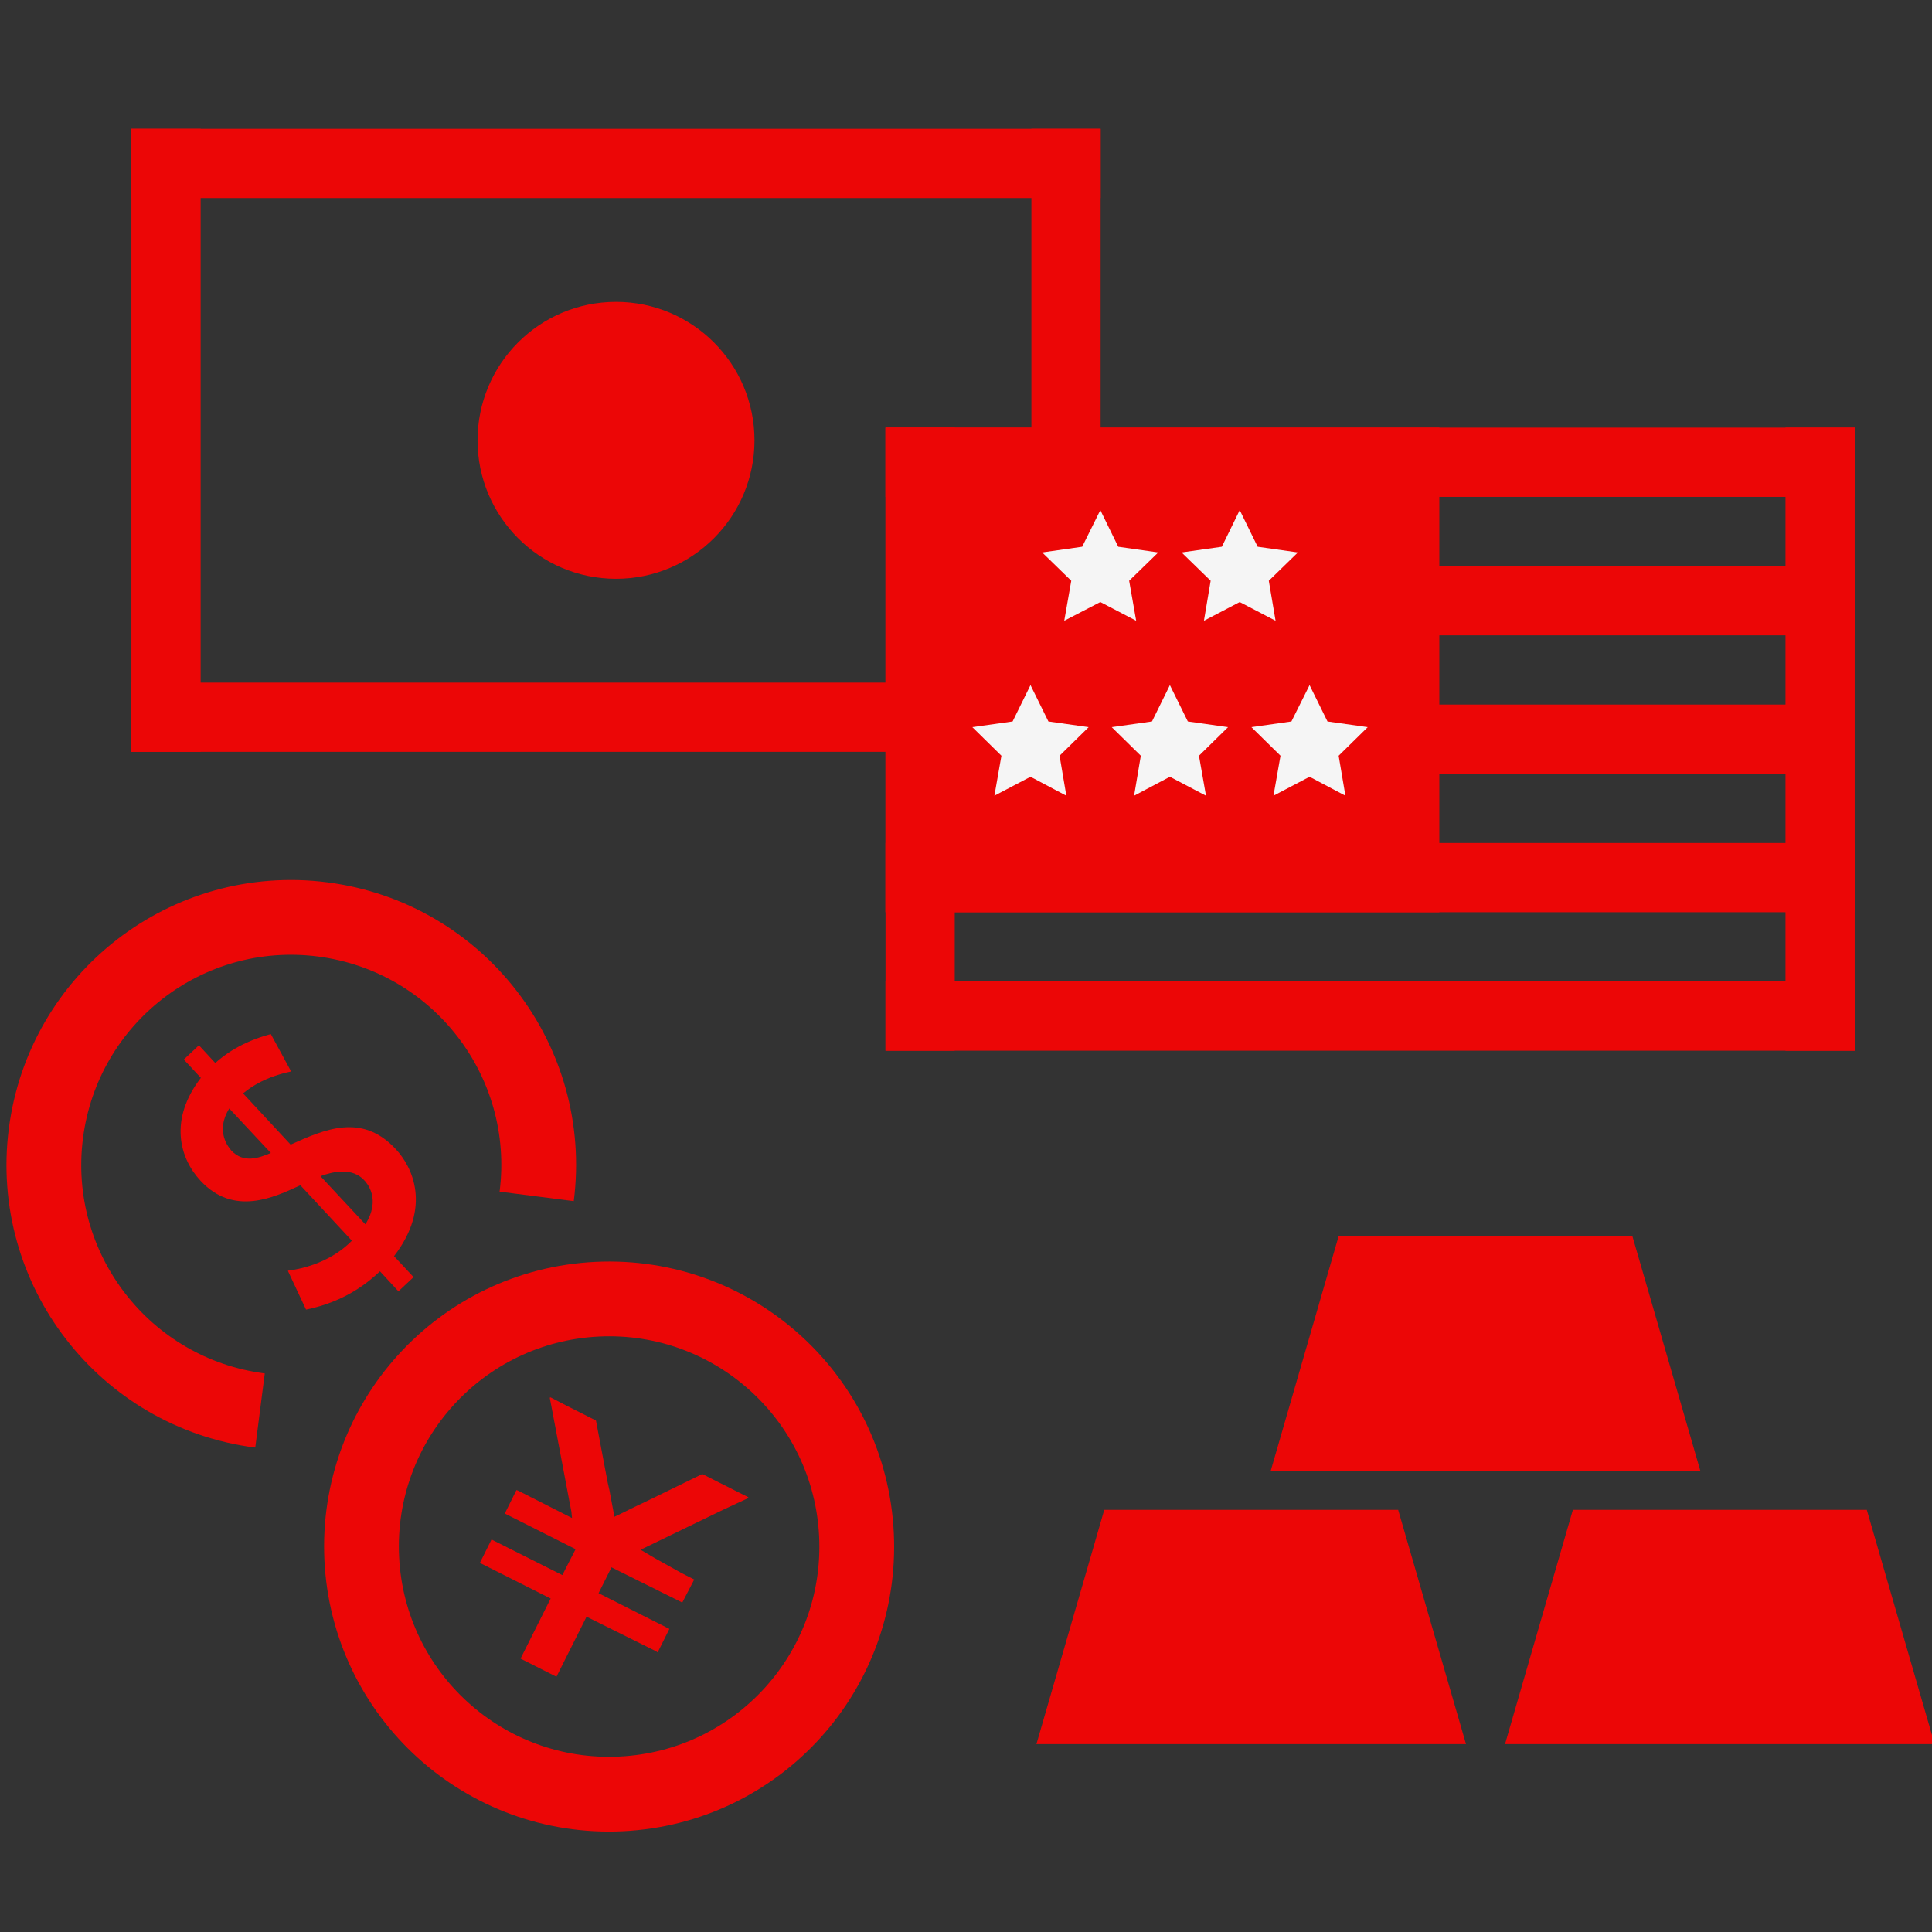 <svg width="60" height="60" viewBox="0 0 60 60" fill="none" xmlns="http://www.w3.org/2000/svg">
<rect x="0" y="0" width="60" height="60" fill="#333333" stroke="none"/>
<g clip-path="url(#clip0_205_1689)">
<path d="M19.131 17.975C21.506 17.975 23.431 16.049 23.431 13.675C23.431 11.3 21.506 9.375 19.131 9.375C16.756 9.375 14.831 11.3 14.831 13.675C14.831 16.049 16.756 17.975 19.131 17.975Z" fill="#EC0606"/>
<path d="M34.181 21.2H4.081V23.349H34.181V21.2Z" fill="#EC0606"/>
<path d="M34.181 4L4.081 4V6.15L34.181 6.15V4Z" fill="#EC0606"/>
<path d="M6.231 4H4.081L4.081 23.349H6.231V4Z" fill="#EC0606"/>
<path d="M34.181 4H32.031V23.349H34.181V4Z" fill="#EC0606"/>
<path d="M57.6 26.18H27.5V28.33H57.6V26.18Z" fill="#EC0606"/>
<path d="M56.525 21.881H43.625V24.031H56.525V21.881Z" fill="#EC0606"/>
<path d="M57.599 17.581H43.625V19.731H57.599V17.581Z" fill="#EC0606"/>
<path d="M57.6 30.48H27.5V32.63H57.6V30.48Z" fill="#EC0606"/>
<path d="M57.6 13.281H27.5V15.431H57.6V13.281Z" fill="#EC0606"/>
<path d="M44.7 13.281H27.5V28.331H44.7V13.281Z" fill="#EC0606"/>
<path d="M29.65 13.281H27.5V32.63H29.65V13.281Z" fill="#EC0606"/>
<path d="M57.599 13.281H55.45V32.63H57.599V13.281Z" fill="#EC0606"/>
<path d="M32.003 21.277L32.559 22.406L33.809 22.583L32.906 23.47L33.116 24.712L32.003 24.123L30.882 24.712L31.1 23.47L30.197 22.583L31.447 22.406L32.003 21.277Z" fill="#F5F5F5"/>
<path d="M40.67 21.277L41.226 22.406L42.476 22.583L41.573 23.47L41.783 24.712L40.67 24.123L39.549 24.712L39.767 23.47L38.864 22.583L40.106 22.406L40.67 21.277Z" fill="#F5F5F5"/>
<path d="M36.332 21.277L36.889 22.406L38.138 22.583L37.235 23.47L37.453 24.712L36.332 24.123L35.22 24.712L35.429 23.47L34.526 22.583L35.776 22.406L36.332 21.277Z" fill="#F5F5F5"/>
<path d="M38.501 15.843L39.058 16.98L40.307 17.157L39.404 18.036L39.614 19.278L38.501 18.697L37.389 19.278L37.598 18.036L36.695 17.157L37.945 16.98L38.501 15.843Z" fill="#F5F5F5"/>
<path d="M34.172 15.843L34.728 16.98L35.97 17.157L35.067 18.036L35.285 19.278L34.172 18.697L33.051 19.278L33.269 18.036L32.366 17.157L33.608 16.98L34.172 15.843Z" fill="#F5F5F5"/>
<path d="M52.805 45.676H39.464L41.57 38.399H50.698L52.805 45.676Z" fill="#EC0606"/>
<path d="M45.528 54.165H32.187L34.294 46.889H43.421L45.528 54.165Z" fill="#EC0606"/>
<path d="M60.081 54.165H46.74L48.847 46.889H57.975L60.081 54.165Z" fill="#EC0606"/>
<path d="M16.166 51.51L17.281 52.073L18.216 50.208L20.381 51.285L20.403 51.305L20.425 51.315L20.778 50.607L20.787 50.586L18.589 49.478L18.99 48.675L21.155 49.752L21.177 49.772L21.187 49.772L21.56 49.053L21.164 48.852L20.336 48.39L19.894 48.129L21.213 47.49L22.46 46.886L23.238 46.524L23.227 46.514L23.247 46.502L21.81 45.777L20.052 46.636L19.827 46.741L19.214 47.042L19.091 47.1L19.081 47.101L18.927 46.282L18.873 46.044L18.508 44.116L17.618 43.667L17.103 43.399L17.092 43.389L17.093 43.41L17.072 43.401L17.493 45.619L17.675 46.583L17.745 46.946L17.765 47.144L16.071 46.284L16.06 46.284L16.039 46.275L15.677 47.004L17.875 48.111L17.464 48.916L15.298 47.828L15.287 47.818L15.266 47.808L14.903 48.537L17.101 49.644L16.166 51.51Z" fill="#EC0606"/>
<path d="M8.943 39.463C10.138 39.301 10.758 38.706 10.928 38.531L9.328 36.809C8.519 37.182 7.262 37.787 6.224 36.665C5.573 35.965 5.243 34.767 6.238 33.474L5.708 32.904L6.178 32.462L6.686 33.013C6.936 32.782 7.491 32.357 8.411 32.114L9.042 33.276C8.255 33.44 7.83 33.732 7.548 33.955L9.026 35.547C10.07 35.078 11.238 34.551 12.286 35.682C12.815 36.243 13.409 37.49 12.237 39.011L12.844 39.662L12.374 40.103L11.8 39.482C11.47 39.791 10.747 40.422 9.504 40.671L8.944 39.474L8.943 39.463ZM11.343 38.029C11.848 37.231 11.385 36.73 11.308 36.65C10.944 36.26 10.373 36.371 9.952 36.527L11.353 38.029L11.343 38.029ZM7.12 34.425C6.674 35.137 7.106 35.64 7.183 35.73C7.569 36.14 8.042 35.961 8.411 35.807L7.12 34.425Z" fill="#EC0606"/>
<path d="M19.287 55.711C23.53 55.506 26.803 51.901 26.598 47.659C26.393 43.416 22.788 40.144 18.546 40.348C14.304 40.553 11.031 44.158 11.235 48.4C11.44 52.642 15.045 55.916 19.287 55.711Z" stroke="#EC0606" stroke-width="2.322" stroke-miterlimit="10"/>
<path d="M8.075 43.805C3.865 43.265 0.886 39.413 1.425 35.202C1.965 30.992 5.807 28.014 10.017 28.553C14.227 29.093 17.206 32.945 16.667 37.155" stroke="#EC0606" stroke-width="2.322" stroke-miterlimit="10"/>
</g>
<defs>
<clipPath id="clip0_205_1689">
<rect width="60" height="60" fill="white"/>
</clipPath>
</defs>
</svg>
